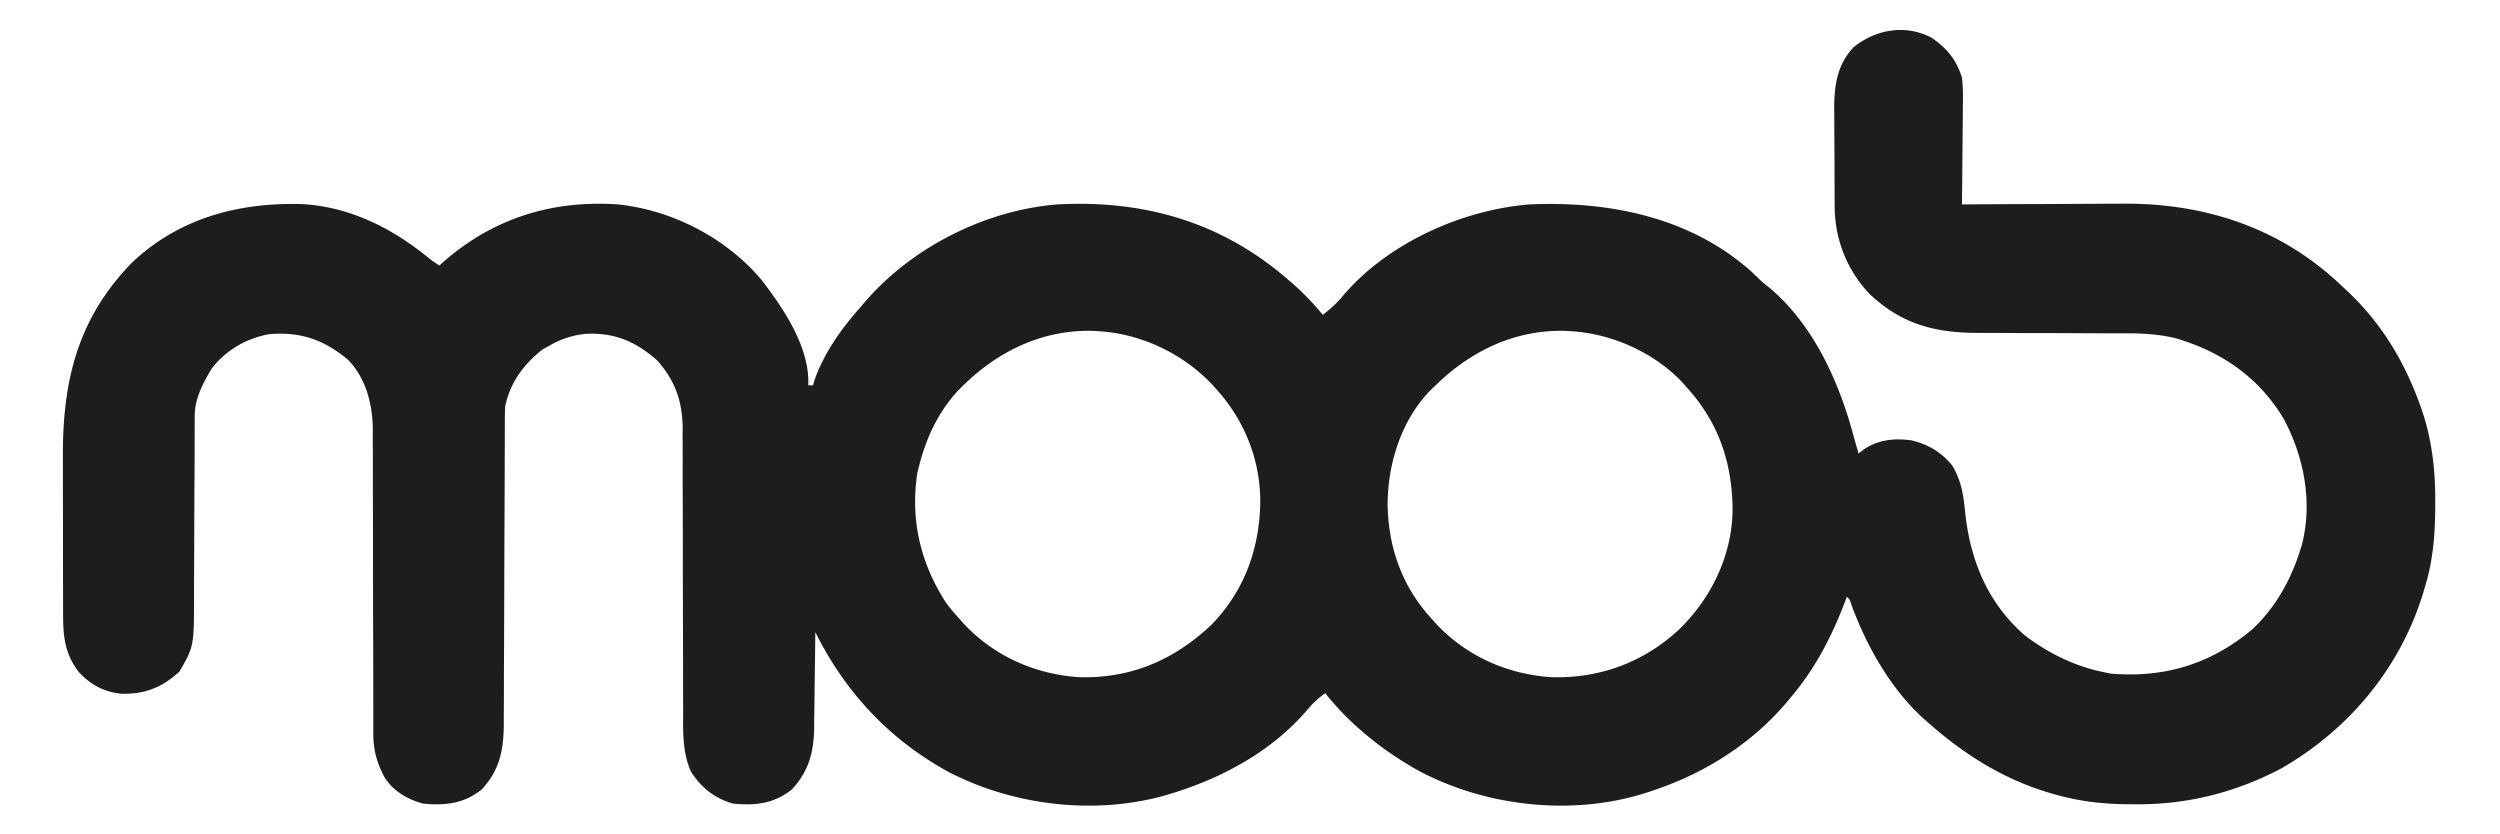<svg viewBox="0 0 1064 355" height="355" width="1064" fill="#1D1D1F" xmlns="http://www.w3.org/2000/svg"><path d="M822 16c6.622 4.542 10.597 9.324 13 17 .513 4.242.468 8.424.39 12.691l-.017 3.594c-.022 3.76-.072 7.518-.123 11.278q-.03 3.84-.055 7.681Q835.128 77.622 835 87l3.144-.02q14.781-.092 29.562-.135c5.065-.016 10.129-.037 15.193-.071 4.902-.033 9.804-.05 14.706-.059q2.782-.008 5.565-.032C938.674 86.382 971.082 97.11 997 122c.895.831 1.79 1.663 2.71 2.52 13.92 13.315 23.6 29.35 30.102 47.418.279.76.557 1.522.843 2.307 4.487 13.119 5.908 26.293 5.783 40.067l-.01 2.171c-.072 11.558-.996 22.434-4.428 33.517l-.65 2.182c-9.703 31.95-31.469 58.19-60.35 74.818-19.348 10.224-39.86 15.417-61.75 15.313l-3.71-.015c-9.496-.123-18.345-.952-27.54-3.298l-1.979-.504C854.456 332.826 836.536 321.747 820 307l-2.21-1.953c-13.588-12.755-23.174-29.886-29.661-47.16-.85-2.741-.85-2.741-2.129-3.887l-1.031 2.754C779.274 271.656 772.314 284.783 762 297l-1.292 1.55c-16.08 19.082-37.498 31.985-61.27 39.2l-1.963.603c-30.369 8.736-65.533 4.568-93.413-10.166C588.883 319.764 574.835 308.62 564 295c-3.096 2.252-5.581 4.625-8 7.563-14.957 17.294-35.946 28.603-57.562 35.187l-1.964.603c-30.371 8.733-65.53 4.569-93.411-10.166C378.205 314.394 359.606 294.428 347 269l-.018 1.838q-.098 9.515-.244 19.03-.051 3.545-.084 7.09c-.034 3.41-.087 6.817-.142 10.226l-.02 3.173c-.2 10.143-2.488 18.128-9.492 25.643-7.648 6.055-15.51 6.932-25 6-7.982-2.267-13.38-6.656-17.887-13.512-3.679-8.223-3.396-16.834-3.368-25.662l-.011-4.24q-.011-4.543-.008-9.085c.002-4.797-.012-9.593-.03-14.39a13820 13820 0 0 1-.077-40.9q-.006-11.313-.055-22.626-.03-7.14-.012-14.28c.003-2.97-.011-5.94-.03-8.91-.008-2.017.004-4.033.017-6.049-.104-11.514-3.081-20.109-10.726-28.846-9.095-8.084-18.154-12.014-30.5-11.437-5.721.63-10.323 2.106-15.313 4.937l-3.062 1.688C222.825 155.074 217.115 162.8 215 173a133 133 0 0 0-.138 5.963c-.005 1.221-.01 2.442-.017 3.7l-.003 4.05-.015 4.274q-.017 4.6-.026 9.2c-.01 4.854-.031 9.708-.053 14.563-.062 13.804-.116 27.608-.15 41.413q-.027 11.438-.087 22.874c-.021 4.032-.037 8.063-.04 12.095q-.003 5.694-.044 11.389-.01 2.08-.005 4.163c.024 11.62-1.311 20.613-9.422 29.316-7.654 6.059-15.505 6.922-25 6-6.63-1.82-12.806-5.397-16.441-11.367-3.302-6.34-4.684-11.526-4.684-18.696l-.007-3.691.006-4.026q-.001-2.13-.006-4.259-.006-4.58-.006-9.161c-.001-4.84-.014-9.678-.03-14.516l-.007-2.48-.016-5.017c-.035-11.26-.062-22.519-.06-33.778q.004-11.403-.05-22.804c-.019-4.017-.028-8.034-.016-12.05q.017-5.677-.03-11.355c-.01-2.032.006-4.065.021-6.097-.12-10.698-2.908-21.84-10.674-29.703-10.141-8.404-20.194-11.934-33.484-10.785C104.692 144.044 96.07 149.057 90 157c-3.78 6.416-7.118 12.609-7.131 20.165l-.012 2.493.001 2.71-.01 2.874q-.012 3.09-.017 6.18-.012 4.9-.041 9.8c-.052 9.29-.1 18.58-.116 27.87-.01 5.685-.04 11.37-.081 17.054q-.02 3.24-.015 6.479c.017 22.422.017 22.422-6.203 33.188-7.342 6.762-14.591 9.592-24.43 9.46-7.512-.697-13.423-3.79-18.476-9.343-5.75-7.555-6.62-14.838-6.614-24.072l-.01-2.767q-.013-4.525-.013-9.052l-.01-6.328a8932 8932 0 0 1-.007-13.28c0-5.636-.014-11.272-.031-16.908q-.015-6.542-.013-13.085 0-3.112-.013-6.226c-.11-32.32 6.39-58.843 29.449-82.474 19.986-18.874 45.271-25.637 72.196-24.874 19.91 1.044 37.542 9.775 52.847 21.964 2.736 2.22 2.736 2.22 5.75 4.172l2.133-1.906C210.243 92.795 235.149 85.099 263 87c23.096 2.41 45.937 14.204 61 32 9.493 12.276 20.736 28.945 20 45h2l.746-2.52c4.108-11.402 11.251-21.5 19.254-30.48l2.18-2.578C388.21 105.184 419.398 89.452 450 87c36.287-1.951 69.066 7.185 97 31l2.367 1.996c5 4.318 9.424 8.915 13.633 14.004 3.388-2.644 6.24-5.216 8.938-8.562C590.94 103.356 622.233 89.313 651 87c33.79-1.506 68.655 5.437 94.563 28.75q2.22 2.123 4.437 4.25 1.771 1.45 3.563 2.875C772.135 138.801 782.883 162.907 789 186c.657 2.336 1.328 4.668 2 7l2.438-1.875c6.078-4 12.907-4.684 20.011-3.723 7.074 1.658 12.682 4.966 17.297 10.559 4.146 6.742 4.923 12.958 5.692 20.726 2.293 20.175 9.54 37.86 25.156 51.594C871.496 277.854 882.77 283.477 895 286l3.313.688c22.89 1.94 42.62-4.094 60.187-18.778 9.889-9.22 16.513-21.08 20.5-33.91l.742-2.367c4.574-18.11.82-37.266-7.832-53.45-10.62-17.698-26.61-28.624-46.12-34.273-6.902-1.658-13.57-2.055-20.63-2.036l-2.561-.006q-2.735-.006-5.469-.006c-3.898-.004-7.797-.025-11.695-.045-7.24-.038-14.479-.07-21.718-.067q-7.58-.002-15.161-.062-2.865-.015-5.732-.005c-18.74.068-32.974-3.325-47.074-16.495-9.574-10.038-14.816-23.222-14.911-37.05l-.03-3.43-.012-3.665-.017-3.81q-.015-3.987-.02-7.972c-.006-3.382-.03-6.764-.058-10.146-.023-3.253-.025-6.506-.03-9.76l-.038-3.646C780.66 36.053 782.057 27.194 789 20c9.593-7.614 21.934-9.676 33-4M410 164l-1.902 1.863C399.326 175.152 393.995 186.7 391 199l-.582 2.246c-3.055 20.132 1.337 38.489 12.309 55.418 1.66 2.227 3.402 4.283 5.273 6.336l2.203 2.48c12.931 13.787 30.265 21.48 49.063 22.739 22.159.596 40.487-7.348 56.421-22.406 14.372-14.864 20.76-33.397 20.677-53.718-.337-17.128-6.907-33.32-18.364-46.095l-2.055-2.3C503.642 150.672 485.971 142.12 468 141l-2.41-.16c-21.453-.727-40.561 8.385-55.59 23.16m201 0-2.125 2.016c-12.493 12.786-18.188 31.074-18.312 48.609.258 18.158 6.077 34.814 18.437 48.375l2.203 2.48c12.931 13.787 30.265 21.48 49.063 22.739 20.686.556 39.295-6.3 54.439-20.402 13.578-13.22 22.341-31.223 22.676-50.313-.043-20.12-5.693-37.363-19.381-52.504l-1.898-2.145C704.22 150.173 686.336 142.081 669 141l-2.41-.16c-21.477-.728-40.533 8.4-55.59 23.16"></path></svg>